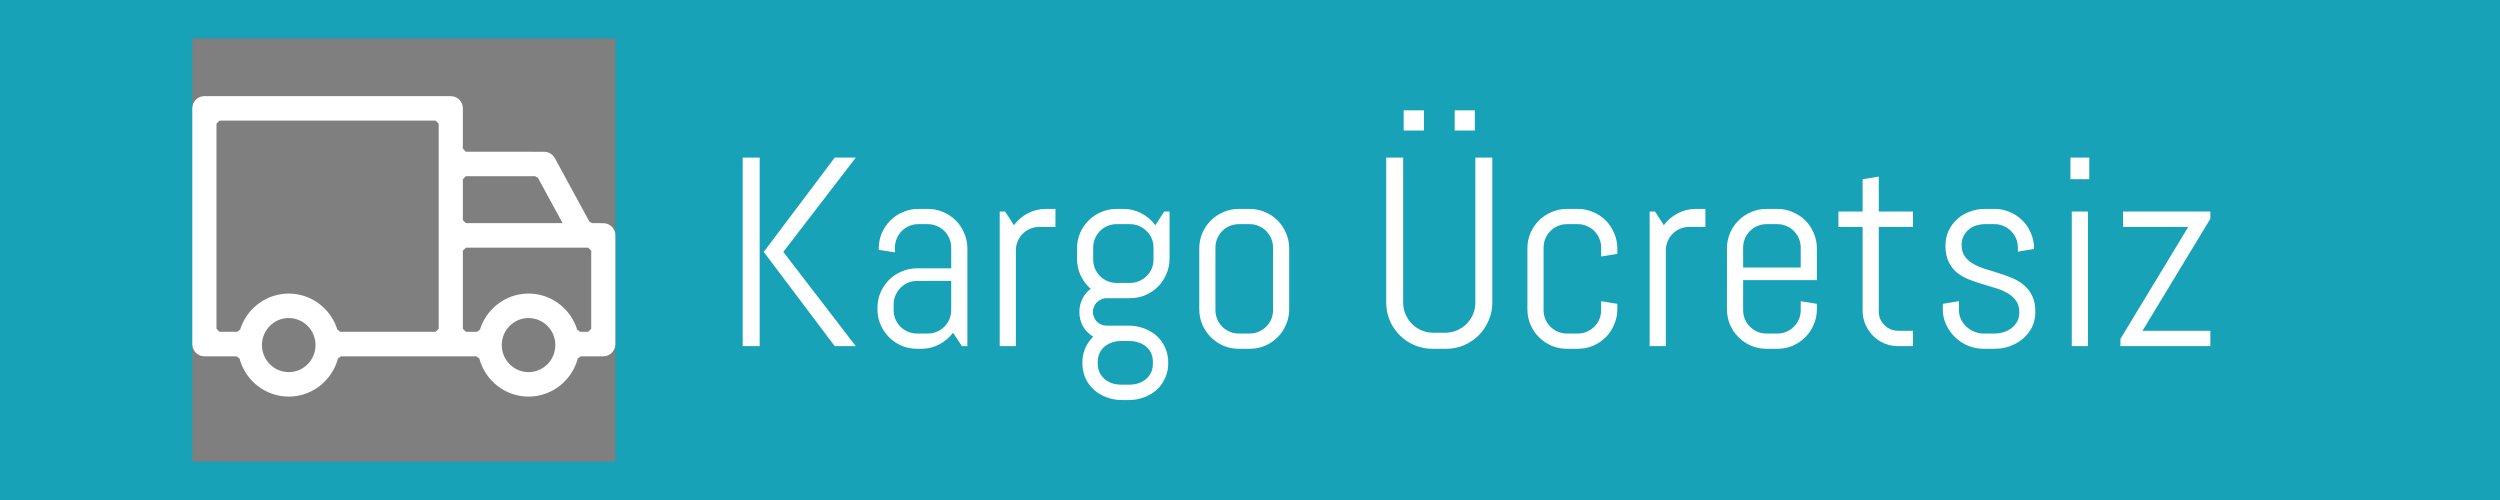 <svg width="130" height="26" viewBox="0 0 130 26" fill="none" xmlns="http://www.w3.org/2000/svg">
<rect width="1440" height="3209" transform="translate(-1061 -458)" fill="white"/>
<rect width="130" height="26" fill="#17A2B8"/>
<path d="M43.406 18L39.715 13.099L43.406 8.197H44.5L40.733 13.099L44.5 18H43.406ZM38.621 18V8.197H39.503V18H38.621ZM50.023 18L49.559 17.303C49.367 17.553 49.128 17.756 48.841 17.911C48.554 18.061 48.239 18.137 47.898 18.137H47.685C47.403 18.137 47.136 18.084 46.886 17.98C46.635 17.87 46.416 17.722 46.23 17.535C46.043 17.348 45.895 17.13 45.785 16.879C45.68 16.628 45.628 16.362 45.628 16.079V16.011C45.628 15.728 45.68 15.462 45.785 15.211C45.895 14.96 46.043 14.742 46.23 14.555C46.416 14.368 46.635 14.222 46.886 14.117C47.136 14.008 47.403 13.953 47.685 13.953H49.463V12.873C49.463 12.704 49.431 12.547 49.367 12.401C49.303 12.251 49.217 12.121 49.107 12.012C48.998 11.902 48.868 11.816 48.718 11.752C48.572 11.688 48.415 11.656 48.246 11.656H47.754C47.585 11.656 47.426 11.688 47.275 11.752C47.13 11.816 47.002 11.902 46.893 12.012C46.783 12.121 46.697 12.251 46.633 12.401C46.569 12.547 46.537 12.704 46.537 12.873V13.126L45.696 12.989V12.921C45.696 12.638 45.749 12.372 45.853 12.121C45.963 11.87 46.111 11.652 46.298 11.465C46.485 11.278 46.703 11.132 46.954 11.027C47.205 10.918 47.471 10.863 47.754 10.863H48.246C48.529 10.863 48.795 10.918 49.046 11.027C49.297 11.132 49.515 11.278 49.702 11.465C49.889 11.652 50.035 11.87 50.14 12.121C50.249 12.372 50.304 12.638 50.304 12.921V18H50.023ZM49.463 14.609H47.685C47.517 14.609 47.357 14.641 47.207 14.705C47.061 14.769 46.934 14.858 46.824 14.972C46.715 15.081 46.628 15.211 46.565 15.361C46.501 15.507 46.469 15.664 46.469 15.833V16.127C46.469 16.296 46.501 16.455 46.565 16.605C46.628 16.751 46.715 16.879 46.824 16.988C46.934 17.098 47.061 17.184 47.207 17.248C47.357 17.312 47.517 17.344 47.685 17.344H48.246C48.415 17.344 48.572 17.312 48.718 17.248C48.868 17.184 48.998 17.098 49.107 16.988C49.217 16.879 49.303 16.751 49.367 16.605C49.431 16.455 49.463 16.296 49.463 16.127V14.609ZM54.043 11.8C53.874 11.8 53.715 11.832 53.565 11.896C53.419 11.959 53.291 12.046 53.182 12.155C53.072 12.265 52.986 12.395 52.922 12.545C52.858 12.691 52.826 12.848 52.826 13.017V18H51.985V11H52.266L52.724 11.711C52.915 11.451 53.154 11.246 53.441 11.096C53.733 10.941 54.05 10.863 54.392 10.863H54.884V11.8H54.043ZM60.749 18.882C60.749 19.164 60.694 19.424 60.585 19.661C60.48 19.898 60.334 20.101 60.148 20.27C59.961 20.438 59.742 20.568 59.491 20.659C59.241 20.755 58.974 20.803 58.691 20.803H58.343C58.06 20.803 57.794 20.755 57.543 20.659C57.292 20.568 57.074 20.438 56.887 20.27C56.7 20.101 56.552 19.898 56.442 19.661C56.338 19.424 56.285 19.164 56.285 18.882V18.855C56.285 18.581 56.335 18.33 56.435 18.102C56.536 17.875 56.672 17.676 56.846 17.508C56.627 17.376 56.452 17.198 56.319 16.975C56.192 16.747 56.128 16.496 56.128 16.223C56.128 15.977 56.18 15.749 56.285 15.539C56.39 15.325 56.533 15.152 56.716 15.02C56.497 14.828 56.324 14.598 56.196 14.329C56.069 14.06 56.005 13.766 56.005 13.447V12.921C56.005 12.638 56.057 12.372 56.162 12.121C56.272 11.87 56.42 11.652 56.606 11.465C56.793 11.278 57.012 11.132 57.263 11.027C57.513 10.918 57.78 10.863 58.062 10.863H58.411C58.753 10.863 59.067 10.941 59.355 11.096C59.646 11.246 59.888 11.451 60.079 11.711L60.537 11H60.817V13.447C60.817 13.73 60.763 13.996 60.653 14.247C60.548 14.498 60.403 14.716 60.216 14.903C60.029 15.09 59.81 15.238 59.56 15.348C59.309 15.453 59.042 15.505 58.76 15.505H57.543C57.447 15.505 57.356 15.525 57.27 15.566C57.183 15.603 57.105 15.653 57.037 15.717C56.973 15.781 56.923 15.858 56.887 15.949C56.85 16.036 56.832 16.127 56.832 16.223C56.832 16.318 56.85 16.41 56.887 16.496C56.923 16.583 56.973 16.66 57.037 16.729C57.105 16.792 57.183 16.842 57.27 16.879C57.356 16.915 57.447 16.934 57.543 16.934H58.691C58.974 16.934 59.241 16.981 59.491 17.077C59.742 17.168 59.961 17.298 60.148 17.467C60.334 17.635 60.48 17.838 60.585 18.075C60.694 18.312 60.749 18.572 60.749 18.855V18.882ZM59.983 12.873C59.983 12.704 59.952 12.547 59.888 12.401C59.824 12.251 59.735 12.121 59.621 12.012C59.512 11.902 59.382 11.816 59.231 11.752C59.086 11.688 58.928 11.656 58.76 11.656H58.062C57.894 11.656 57.734 11.688 57.584 11.752C57.438 11.816 57.31 11.902 57.201 12.012C57.092 12.121 57.005 12.251 56.941 12.401C56.878 12.547 56.846 12.704 56.846 12.873V13.495C56.846 13.664 56.878 13.823 56.941 13.974C57.005 14.12 57.092 14.247 57.201 14.356C57.31 14.466 57.438 14.552 57.584 14.616C57.734 14.68 57.894 14.712 58.062 14.712H58.76C58.928 14.712 59.086 14.68 59.231 14.616C59.382 14.552 59.512 14.466 59.621 14.356C59.735 14.247 59.824 14.12 59.888 13.974C59.952 13.823 59.983 13.664 59.983 13.495V12.873ZM59.949 18.814C59.949 18.645 59.917 18.492 59.853 18.355C59.79 18.223 59.703 18.112 59.594 18.02C59.484 17.929 59.355 17.859 59.204 17.809C59.058 17.759 58.901 17.733 58.732 17.733H58.302C58.133 17.733 57.974 17.759 57.823 17.809C57.677 17.859 57.55 17.929 57.44 18.02C57.331 18.112 57.245 18.223 57.181 18.355C57.117 18.492 57.085 18.645 57.085 18.814V18.923C57.085 19.091 57.117 19.242 57.181 19.374C57.245 19.506 57.331 19.618 57.44 19.709C57.55 19.805 57.677 19.878 57.823 19.928C57.974 19.978 58.133 20.003 58.302 20.003H58.732C58.901 20.003 59.058 19.978 59.204 19.928C59.355 19.878 59.484 19.805 59.594 19.709C59.703 19.618 59.79 19.506 59.853 19.374C59.917 19.242 59.949 19.091 59.949 18.923V18.814ZM67.038 16.079C67.038 16.362 66.983 16.628 66.874 16.879C66.769 17.13 66.623 17.348 66.436 17.535C66.25 17.722 66.031 17.87 65.78 17.98C65.53 18.084 65.263 18.137 64.981 18.137H64.42C64.137 18.137 63.871 18.084 63.62 17.98C63.37 17.87 63.151 17.722 62.964 17.535C62.777 17.348 62.629 17.13 62.52 16.879C62.415 16.628 62.362 16.362 62.362 16.079V12.921C62.362 12.638 62.415 12.372 62.52 12.121C62.629 11.87 62.777 11.652 62.964 11.465C63.151 11.278 63.37 11.132 63.62 11.027C63.871 10.918 64.137 10.863 64.42 10.863H64.981C65.263 10.863 65.53 10.918 65.78 11.027C66.031 11.132 66.25 11.278 66.436 11.465C66.623 11.652 66.769 11.87 66.874 12.121C66.983 12.372 67.038 12.638 67.038 12.921V16.079ZM66.197 12.873C66.197 12.704 66.165 12.547 66.102 12.401C66.038 12.251 65.951 12.121 65.842 12.012C65.732 11.902 65.603 11.816 65.452 11.752C65.306 11.688 65.149 11.656 64.981 11.656H64.42C64.251 11.656 64.092 11.688 63.941 11.752C63.796 11.816 63.668 11.902 63.559 12.012C63.449 12.121 63.363 12.251 63.299 12.401C63.235 12.547 63.203 12.704 63.203 12.873V16.127C63.203 16.296 63.235 16.455 63.299 16.605C63.363 16.751 63.449 16.879 63.559 16.988C63.668 17.098 63.796 17.184 63.941 17.248C64.092 17.312 64.251 17.344 64.42 17.344H64.981C65.149 17.344 65.306 17.312 65.452 17.248C65.603 17.184 65.732 17.098 65.842 16.988C65.951 16.879 66.038 16.751 66.102 16.605C66.165 16.455 66.197 16.296 66.197 16.127V12.873ZM77.6 15.73C77.6 16.063 77.536 16.375 77.408 16.667C77.285 16.959 77.114 17.214 76.895 17.433C76.677 17.651 76.421 17.825 76.13 17.952C75.838 18.075 75.526 18.137 75.193 18.137H74.496C74.163 18.137 73.849 18.075 73.553 17.952C73.261 17.825 73.006 17.651 72.787 17.433C72.568 17.214 72.395 16.959 72.268 16.667C72.144 16.375 72.083 16.063 72.083 15.73V8.197H72.965V15.73C72.965 15.949 73.006 16.154 73.088 16.346C73.17 16.533 73.282 16.699 73.423 16.845C73.569 16.986 73.735 17.098 73.922 17.18C74.113 17.262 74.318 17.303 74.537 17.303H75.152C75.371 17.303 75.574 17.262 75.761 17.18C75.952 17.098 76.118 16.986 76.26 16.845C76.401 16.699 76.513 16.533 76.595 16.346C76.677 16.154 76.718 15.949 76.718 15.73V8.197H77.6V15.73ZM72.992 6.789V5.736H74.045V6.789H72.992ZM75.644 6.789V5.736H76.69V6.789H75.644ZM84.101 16.079C84.101 16.362 84.046 16.628 83.936 16.879C83.832 17.13 83.686 17.348 83.499 17.535C83.312 17.722 83.093 17.87 82.843 17.98C82.592 18.084 82.326 18.137 82.043 18.137H81.482C81.2 18.137 80.933 18.084 80.683 17.98C80.432 17.87 80.213 17.722 80.026 17.535C79.84 17.348 79.691 17.13 79.582 16.879C79.477 16.628 79.425 16.362 79.425 16.079V12.921C79.425 12.638 79.477 12.372 79.582 12.121C79.691 11.87 79.84 11.652 80.026 11.465C80.213 11.278 80.432 11.132 80.683 11.027C80.933 10.918 81.2 10.863 81.482 10.863H82.043C82.326 10.863 82.592 10.918 82.843 11.027C83.093 11.132 83.312 11.278 83.499 11.465C83.686 11.652 83.832 11.87 83.936 12.121C84.046 12.372 84.101 12.638 84.101 12.921V13.201L83.26 13.338V12.873C83.26 12.704 83.228 12.547 83.164 12.401C83.1 12.251 83.014 12.121 82.904 12.012C82.795 11.902 82.665 11.816 82.515 11.752C82.369 11.688 82.212 11.656 82.043 11.656H81.482C81.314 11.656 81.154 11.688 81.004 11.752C80.858 11.816 80.731 11.902 80.621 12.012C80.512 12.121 80.425 12.251 80.361 12.401C80.297 12.547 80.266 12.704 80.266 12.873V16.127C80.266 16.296 80.297 16.455 80.361 16.605C80.425 16.751 80.512 16.879 80.621 16.988C80.731 17.098 80.858 17.184 81.004 17.248C81.154 17.312 81.314 17.344 81.482 17.344H82.043C82.212 17.344 82.369 17.312 82.515 17.248C82.665 17.184 82.795 17.098 82.904 16.988C83.014 16.879 83.1 16.751 83.164 16.605C83.228 16.455 83.26 16.296 83.26 16.127V15.662L84.101 15.799V16.079ZM87.84 11.8C87.671 11.8 87.512 11.832 87.361 11.896C87.216 11.959 87.088 12.046 86.978 12.155C86.869 12.265 86.783 12.395 86.719 12.545C86.655 12.691 86.623 12.848 86.623 13.017V18H85.782V11H86.062L86.52 11.711C86.712 11.451 86.951 11.246 87.238 11.096C87.53 10.941 87.847 10.863 88.189 10.863H88.681V11.8H87.84ZM94.478 16.079C94.478 16.362 94.423 16.628 94.314 16.879C94.209 17.13 94.063 17.348 93.876 17.535C93.689 17.722 93.47 17.87 93.22 17.98C92.969 18.084 92.703 18.137 92.42 18.137H91.859C91.577 18.137 91.31 18.084 91.06 17.98C90.809 17.87 90.59 17.722 90.403 17.535C90.216 17.348 90.068 17.13 89.959 16.879C89.854 16.628 89.802 16.362 89.802 16.079V12.921C89.802 12.638 89.854 12.372 89.959 12.121C90.068 11.87 90.216 11.652 90.403 11.465C90.59 11.278 90.809 11.132 91.06 11.027C91.31 10.918 91.577 10.863 91.859 10.863H92.42C92.703 10.863 92.969 10.918 93.22 11.027C93.47 11.132 93.689 11.278 93.876 11.465C94.063 11.652 94.209 11.87 94.314 12.121C94.423 12.372 94.478 12.638 94.478 12.921V14.568H90.643V16.127C90.643 16.296 90.674 16.455 90.738 16.605C90.802 16.751 90.889 16.879 90.998 16.988C91.107 17.098 91.235 17.184 91.381 17.248C91.531 17.312 91.691 17.344 91.859 17.344H92.42C92.588 17.344 92.746 17.312 92.892 17.248C93.042 17.184 93.172 17.098 93.281 16.988C93.391 16.879 93.477 16.751 93.541 16.605C93.605 16.455 93.637 16.296 93.637 16.127V15.662L94.478 15.799V16.079ZM93.637 12.873C93.637 12.704 93.605 12.547 93.541 12.401C93.477 12.251 93.391 12.121 93.281 12.012C93.172 11.902 93.042 11.816 92.892 11.752C92.746 11.688 92.588 11.656 92.42 11.656H91.859C91.691 11.656 91.531 11.688 91.381 11.752C91.235 11.816 91.107 11.902 90.998 12.012C90.889 12.121 90.802 12.251 90.738 12.401C90.674 12.547 90.643 12.704 90.643 12.873V13.912H93.637V12.873ZM98.709 18C98.454 18 98.212 17.952 97.984 17.856C97.761 17.761 97.565 17.629 97.397 17.46C97.232 17.291 97.1 17.095 97 16.872C96.904 16.649 96.856 16.41 96.856 16.154V11.8H95.599V11H96.856V9.318L97.697 9.182V11H99.475V11.8H97.697V16.195C97.697 16.337 97.722 16.469 97.772 16.592C97.827 16.71 97.9 16.815 97.991 16.906C98.082 16.997 98.189 17.07 98.312 17.125C98.436 17.175 98.568 17.2 98.709 17.2H99.475V18H98.709ZM105.839 16.223C105.839 16.505 105.782 16.765 105.668 17.002C105.554 17.234 105.399 17.435 105.203 17.604C105.007 17.772 104.779 17.904 104.52 18C104.264 18.091 103.995 18.137 103.713 18.137H103.152C102.87 18.137 102.599 18.084 102.339 17.98C102.084 17.87 101.858 17.722 101.662 17.535C101.471 17.348 101.316 17.13 101.197 16.879C101.083 16.628 101.026 16.362 101.026 16.079V15.799L101.867 15.662V16.127C101.867 16.296 101.901 16.455 101.97 16.605C102.043 16.751 102.138 16.879 102.257 16.988C102.375 17.098 102.512 17.184 102.667 17.248C102.822 17.312 102.984 17.344 103.152 17.344H103.713C103.882 17.344 104.043 17.319 104.198 17.269C104.353 17.218 104.49 17.148 104.608 17.057C104.731 16.961 104.827 16.847 104.896 16.715C104.968 16.583 105.005 16.432 105.005 16.264C105.005 16.013 104.95 15.808 104.841 15.648C104.731 15.489 104.586 15.357 104.403 15.252C104.226 15.143 104.021 15.054 103.788 14.985C103.56 14.912 103.326 14.842 103.084 14.773C102.842 14.7 102.605 14.618 102.373 14.527C102.145 14.436 101.94 14.318 101.758 14.172C101.58 14.021 101.437 13.835 101.327 13.611C101.218 13.388 101.163 13.11 101.163 12.777C101.163 12.495 101.218 12.237 101.327 12.005C101.437 11.768 101.585 11.565 101.771 11.396C101.958 11.228 102.175 11.098 102.421 11.007C102.672 10.911 102.938 10.863 103.221 10.863H103.713C103.995 10.863 104.262 10.918 104.513 11.027C104.763 11.132 104.982 11.278 105.169 11.465C105.356 11.652 105.502 11.87 105.606 12.121C105.716 12.372 105.771 12.638 105.771 12.921V12.948L104.93 13.085V12.873C104.93 12.704 104.898 12.547 104.834 12.401C104.77 12.251 104.684 12.121 104.574 12.012C104.465 11.902 104.335 11.816 104.185 11.752C104.039 11.688 103.882 11.656 103.713 11.656H103.221C103.052 11.656 102.893 11.681 102.742 11.731C102.596 11.782 102.469 11.854 102.359 11.95C102.25 12.041 102.163 12.153 102.1 12.285C102.036 12.417 102.004 12.568 102.004 12.736C102.004 12.978 102.059 13.176 102.168 13.331C102.277 13.481 102.421 13.609 102.599 13.714C102.781 13.819 102.986 13.908 103.214 13.98C103.446 14.049 103.681 14.122 103.918 14.199C104.16 14.272 104.394 14.356 104.622 14.452C104.854 14.548 105.06 14.671 105.237 14.821C105.42 14.972 105.565 15.161 105.675 15.389C105.784 15.612 105.839 15.89 105.839 16.223ZM107.664 9.318V8.197H108.642V9.318H107.664ZM107.732 18V11H108.573V18H107.732ZM110.262 18V17.624L113.789 11.8H110.398V11H114.938V11.376L111.41 17.2H114.938V18H110.262Z" fill="white"/>
<rect x="10" y="2" width="22" height="22" fill="#7F7F7F" style="mix-blend-mode:overlay"/>
<path fill-rule="evenodd" clip-rule="evenodd" d="M10.64 5L10.543 5.006C10.269 5.044 10.053 5.26 10.009 5.532L10 5.637L10 17.881L10.006 17.978C10.043 18.257 10.258 18.474 10.526 18.519L10.629 18.528L12.302 18.528L12.456 18.646C12.767 19.803 13.813 20.623 15.014 20.623C16.153 20.623 17.151 19.887 17.517 18.826L17.573 18.646L17.727 18.528H24.773L24.926 18.646C25.237 19.803 26.283 20.623 27.485 20.623C28.623 20.623 29.622 19.887 29.988 18.826L30.043 18.646L30.197 18.528L31.36 18.528L31.456 18.522C31.731 18.484 31.947 18.268 31.991 17.996L32 17.891L32 12.252L31.994 12.155C31.956 11.876 31.742 11.659 31.474 11.614L31.371 11.605L30.787 11.604L30.647 11.521L28.855 8.23L28.803 8.148C28.704 8.014 28.558 7.925 28.397 7.899L28.299 7.892L24.227 7.891L24.068 7.732L24.069 5.647L24.063 5.55C24.026 5.271 23.812 5.054 23.543 5.009L23.441 5L10.64 5ZM27.485 16.538C28.254 16.538 28.878 17.169 28.878 17.944C28.878 18.719 28.254 19.35 27.485 19.35C26.716 19.35 26.091 18.719 26.091 17.944C26.091 17.169 26.716 16.538 27.485 16.538ZM15.014 16.538C15.783 16.538 16.408 17.169 16.408 17.944C16.408 18.719 15.783 19.35 15.014 19.35C14.245 19.35 13.621 18.719 13.621 17.944C13.621 17.169 14.245 16.538 15.014 16.538ZM30.583 12.878L30.743 13.037V17.095L30.583 17.255L30.166 17.254L30.014 17.142C29.688 16.097 28.76 15.352 27.681 15.273L27.49 15.266L27.317 15.271C26.286 15.336 25.393 16.006 25.02 16.96L24.956 17.142L24.803 17.254L24.227 17.254L24.068 17.095V13.037L24.227 12.878L30.583 12.878ZM22.653 6.273L22.812 6.432L22.812 17.095L22.652 17.254L17.696 17.254L17.543 17.142C17.199 16.035 16.178 15.266 15.014 15.266C13.915 15.266 12.944 15.952 12.549 16.961L12.485 17.142L12.333 17.254L11.417 17.255L11.257 17.096V6.432L11.417 6.273H22.653ZM27.833 9.164L27.973 9.247L29.256 11.604H24.227L24.068 11.445V9.323L24.227 9.163L27.833 9.164Z" fill="white"/>
</svg>
